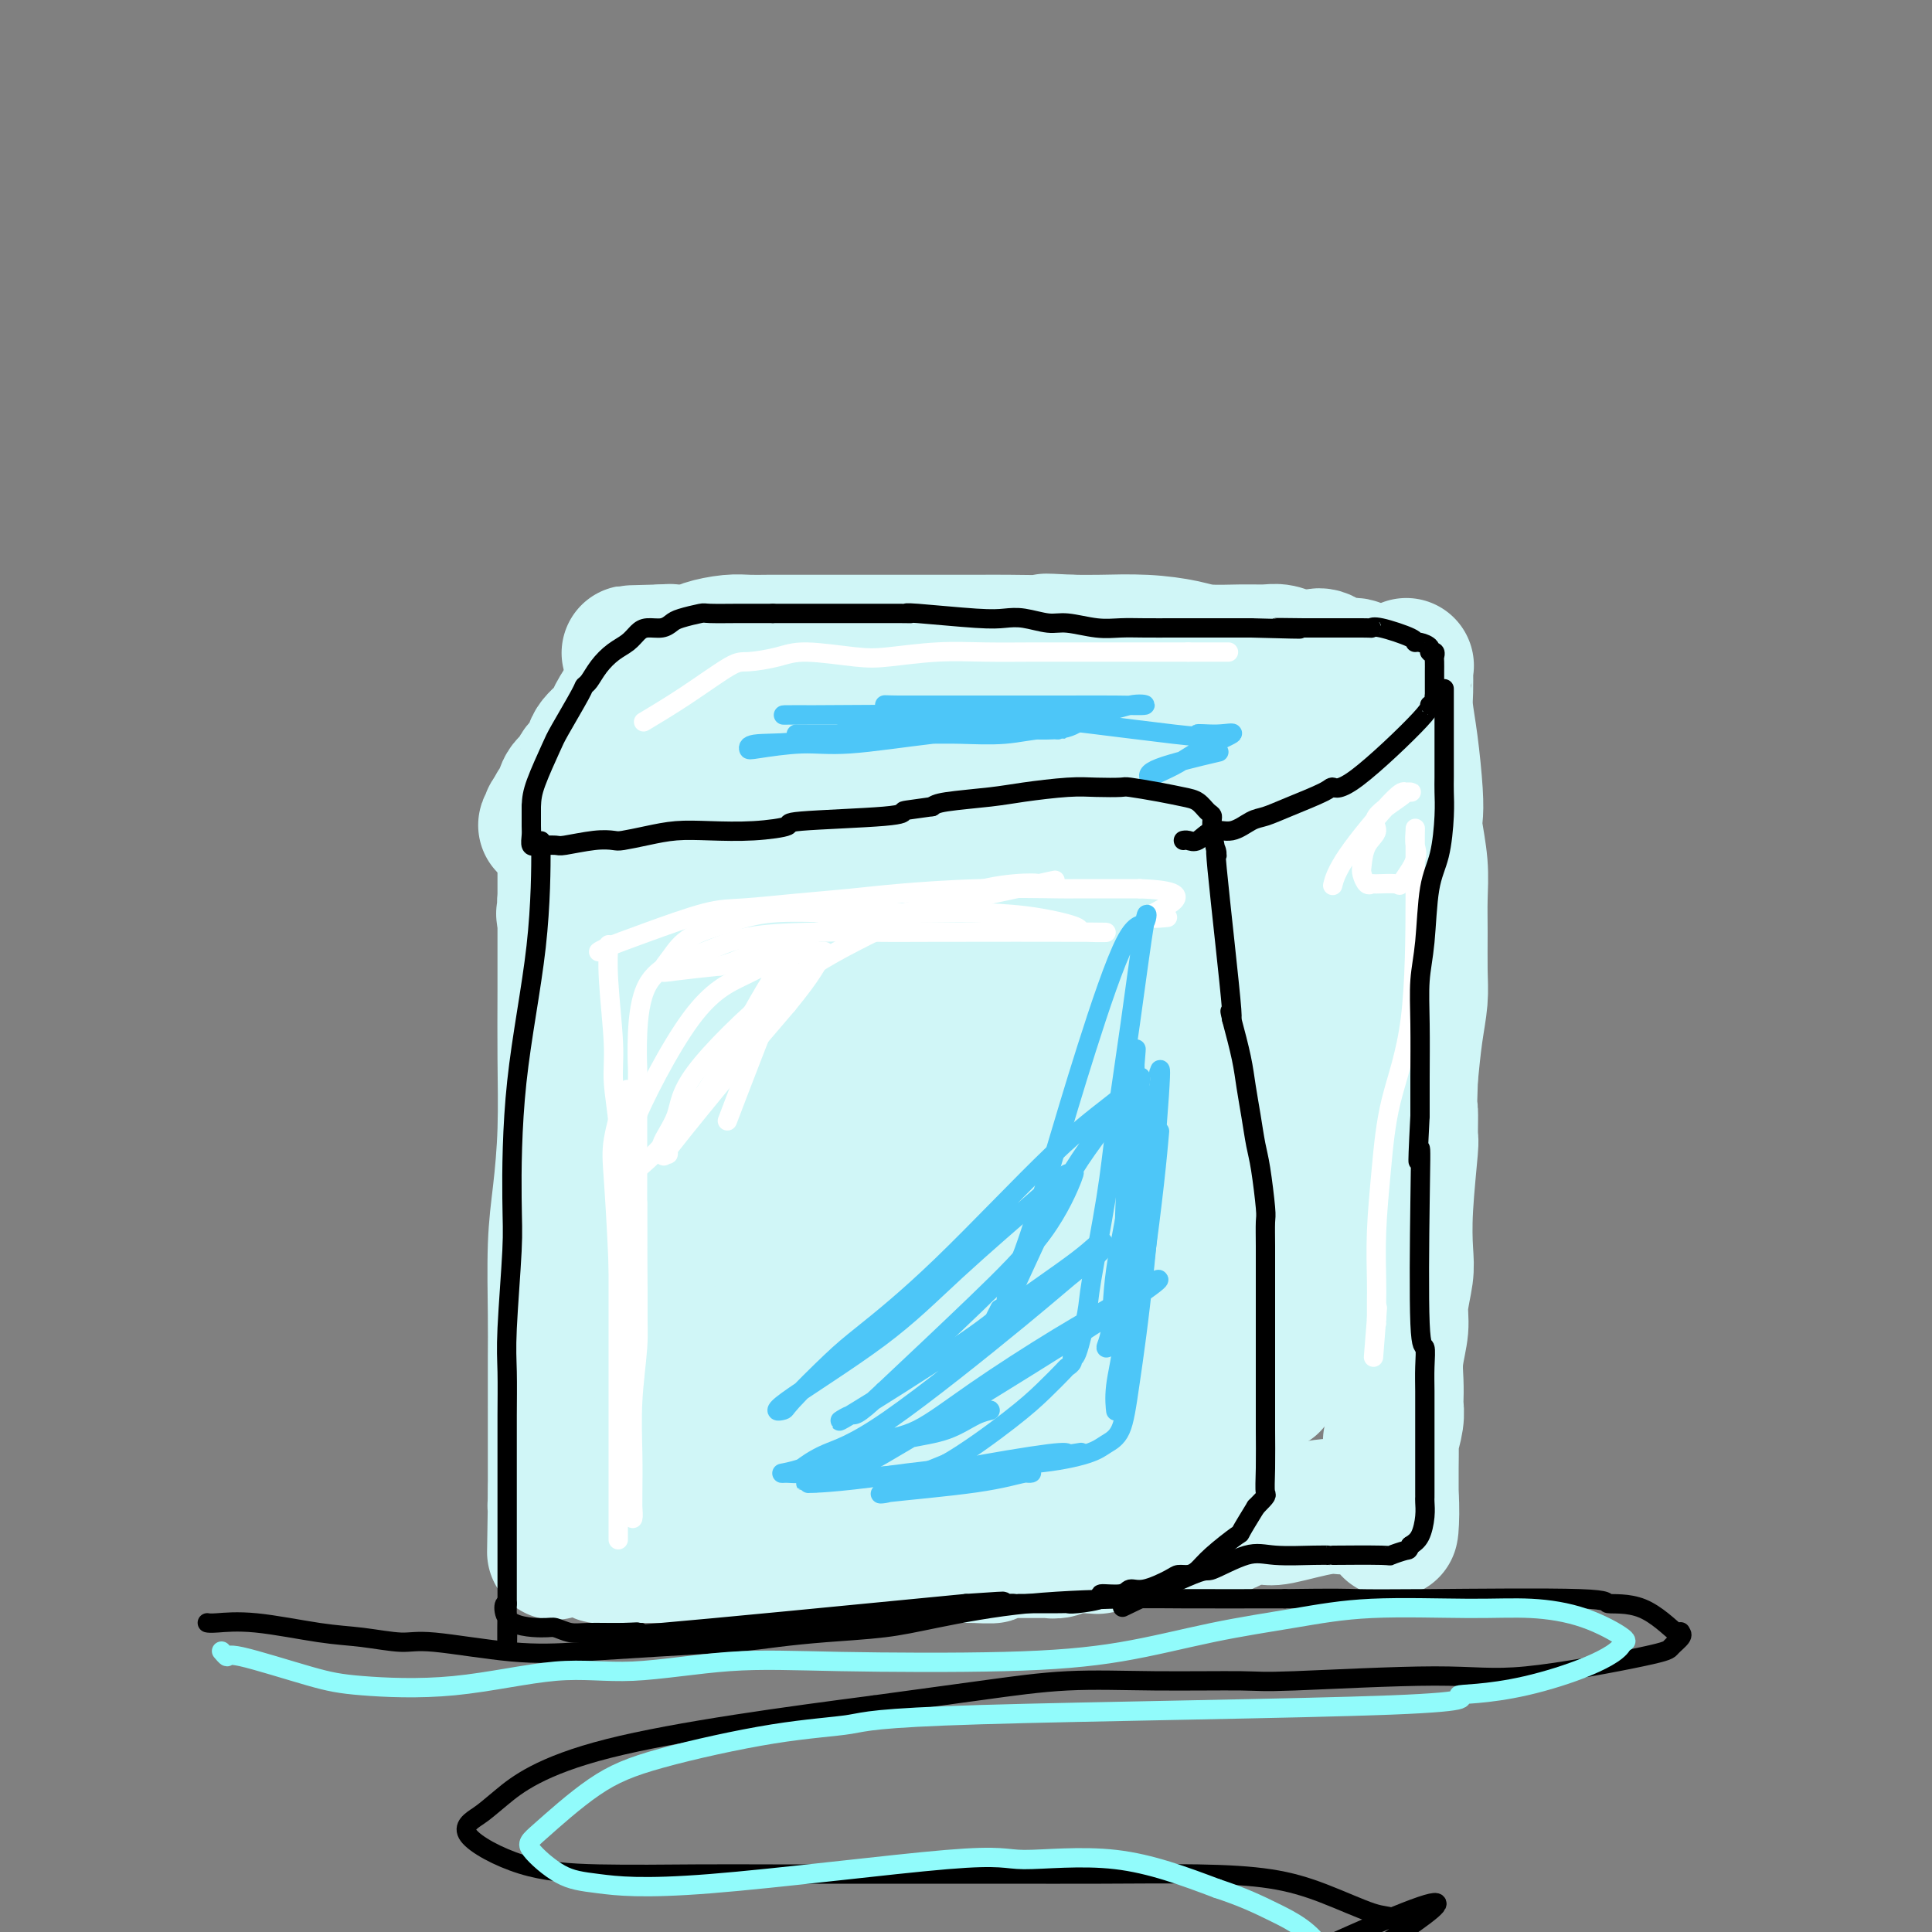 <svg viewBox='0 0 400 400' version='1.1' xmlns='http://www.w3.org/2000/svg' xmlns:xlink='http://www.w3.org/1999/xlink'><rect x="0" y="0" width="400" height="400" fill="#808080" stroke="none"/><g fill='none' stroke='#D0F6F7' stroke-width='28' stroke-linecap='round' stroke-linejoin='round'><path d='M117,180c0.000,-0.045 0.000,-0.089 0,0c-0.000,0.089 -0.000,0.312 0,0c0.000,-0.312 0.001,-1.160 0,0c-0.001,1.160 -0.003,4.327 0,9c0.003,4.673 0.011,10.853 0,16c-0.011,5.147 -0.041,9.260 0,14c0.041,4.740 0.155,10.107 0,15c-0.155,4.893 -0.577,9.312 -1,13c-0.423,3.688 -0.845,6.644 -1,11c-0.155,4.356 -0.041,10.113 0,14c0.041,3.887 0.011,5.905 0,9c-0.011,3.095 -0.003,7.265 0,9c0.003,1.735 0.001,1.033 0,1c-0.001,-0.033 -0.000,0.602 0,1c0.000,0.398 0.000,0.559 0,1c-0.000,0.441 -0.000,1.163 0,2c0.000,0.837 0.000,1.789 0,3c-0.000,1.211 -0.000,2.681 0,4c0.000,1.319 0.000,2.488 0,4c-0.000,1.512 -0.000,3.369 0,4c0.000,0.631 0.000,0.038 0,0c-0.000,-0.038 -0.000,0.481 0,1'/><path d='M115,311c-0.308,20.284 -0.080,5.494 0,0c0.080,-5.494 0.010,-1.694 0,0c-0.010,1.694 0.040,1.280 0,1c-0.040,-0.280 -0.170,-0.427 0,0c0.170,0.427 0.640,1.426 1,2c0.360,0.574 0.611,0.722 1,1c0.389,0.278 0.916,0.686 1,1c0.084,0.314 -0.276,0.533 0,1c0.276,0.467 1.187,1.183 2,2c0.813,0.817 1.527,1.736 2,2c0.473,0.264 0.706,-0.125 1,0c0.294,0.125 0.649,0.766 1,1c0.351,0.234 0.698,0.063 1,0c0.302,-0.063 0.558,-0.017 1,0c0.442,0.017 1.069,0.005 2,0c0.931,-0.005 2.167,-0.001 3,0c0.833,0.001 1.263,0.000 2,0c0.737,-0.000 1.782,-0.000 3,0c1.218,0.000 2.609,0.000 4,0'/><path d='M140,322c3.477,0.155 3.171,0.041 4,0c0.829,-0.041 2.794,-0.011 5,0c2.206,0.011 4.652,0.003 6,0c1.348,-0.003 1.597,-0.001 2,0c0.403,0.001 0.960,0.000 2,0c1.040,-0.000 2.565,-0.000 4,0c1.435,0.000 2.782,0.000 4,0c1.218,-0.000 2.307,-0.000 3,0c0.693,0.000 0.990,0.000 2,0c1.010,-0.000 2.735,-0.000 4,0c1.265,0.000 2.072,0.000 3,0c0.928,-0.000 1.977,-0.000 3,0c1.023,0.000 2.018,0.000 3,0c0.982,-0.000 1.950,-0.000 3,0c1.050,0.000 2.182,0.000 3,0c0.818,-0.000 1.321,-0.000 2,0c0.679,0.000 1.532,0.000 2,0c0.468,-0.000 0.549,-0.000 1,0c0.451,0.000 1.272,0.000 2,0c0.728,-0.000 1.364,-0.000 2,0'/><path d='M200,322c9.637,0.061 3.729,0.212 2,0c-1.729,-0.212 0.721,-0.789 2,-1c1.279,-0.211 1.388,-0.057 2,0c0.612,0.057 1.726,0.015 2,0c0.274,-0.015 -0.293,-0.004 0,0c0.293,0.004 1.444,0.001 2,0c0.556,-0.001 0.515,-0.001 1,0c0.485,0.001 1.495,0.001 2,0c0.505,-0.001 0.505,-0.004 1,0c0.495,0.004 1.485,0.015 2,0c0.515,-0.015 0.555,-0.057 1,0c0.445,0.057 1.295,0.211 2,0c0.705,-0.211 1.264,-0.789 2,-1c0.736,-0.211 1.650,-0.057 2,0c0.350,0.057 0.135,0.015 0,0c-0.135,-0.015 -0.191,-0.004 0,0c0.191,0.004 0.628,0.001 1,0c0.372,-0.001 0.678,-0.000 1,0c0.322,0.000 0.661,0.000 1,0'/><path d='M226,320c4.554,-0.327 2.940,-0.144 2,0c-0.940,0.144 -1.205,0.249 0,0c1.205,-0.249 3.880,-0.851 5,-1c1.120,-0.149 0.686,0.156 1,0c0.314,-0.156 1.375,-0.774 2,-1c0.625,-0.226 0.813,-0.061 1,0c0.187,0.061 0.372,0.016 1,0c0.628,-0.016 1.697,-0.004 2,0c0.303,0.004 -0.161,0.001 0,0c0.161,-0.001 0.946,0.001 2,0c1.054,-0.001 2.376,-0.004 3,0c0.624,0.004 0.549,0.015 1,0c0.451,-0.015 1.426,-0.057 2,0c0.574,0.057 0.746,0.212 1,0c0.254,-0.212 0.590,-0.792 1,-1c0.410,-0.208 0.893,-0.046 1,0c0.107,0.046 -0.164,-0.026 0,0c0.164,0.026 0.761,0.150 1,0c0.239,-0.150 0.119,-0.575 0,-1'/><path d='M252,316c4.249,-0.555 1.870,0.059 1,0c-0.870,-0.059 -0.233,-0.790 0,-1c0.233,-0.210 0.062,0.102 0,0c-0.062,-0.102 -0.017,-0.619 0,-1c0.017,-0.381 0.004,-0.628 0,-1c-0.004,-0.372 -0.001,-0.869 0,-1c0.001,-0.131 0.000,0.106 0,0c-0.000,-0.106 -0.000,-0.553 0,-1c0.000,-0.447 0.000,-0.894 0,-1c-0.000,-0.106 -0.001,0.130 0,0c0.001,-0.130 0.004,-0.625 0,-1c-0.004,-0.375 -0.015,-0.629 0,-1c0.015,-0.371 0.056,-0.860 0,-1c-0.056,-0.140 -0.208,0.069 0,0c0.208,-0.069 0.777,-0.416 1,-1c0.223,-0.584 0.101,-1.405 0,-2c-0.101,-0.595 -0.182,-0.964 0,-2c0.182,-1.036 0.626,-2.741 1,-4c0.374,-1.259 0.678,-2.074 1,-3c0.322,-0.926 0.661,-1.963 1,-3'/><path d='M257,292c0.790,-4.522 0.264,-3.827 0,-4c-0.264,-0.173 -0.267,-1.212 0,-2c0.267,-0.788 0.802,-1.323 1,-2c0.198,-0.677 0.057,-1.495 0,-2c-0.057,-0.505 -0.029,-0.697 0,-1c0.029,-0.303 0.060,-0.719 0,-1c-0.060,-0.281 -0.212,-0.429 0,-1c0.212,-0.571 0.789,-1.565 1,-2c0.211,-0.435 0.057,-0.313 0,-1c-0.057,-0.687 -0.015,-2.185 0,-3c0.015,-0.815 0.004,-0.946 0,-2c-0.004,-1.054 -0.001,-3.030 0,-4c0.001,-0.970 0.000,-0.932 0,-1c-0.000,-0.068 -0.000,-0.240 0,-1c0.000,-0.760 0.000,-2.107 0,-3c-0.000,-0.893 -0.000,-1.333 0,-3c0.000,-1.667 0.000,-4.560 0,-6c-0.000,-1.440 -0.000,-1.426 0,-2c0.000,-0.574 0.000,-1.735 0,-3c-0.000,-1.265 -0.000,-2.632 0,-4'/><path d='M259,244c0.309,-8.458 0.083,-5.601 0,-5c-0.083,0.601 -0.022,-1.052 0,-3c0.022,-1.948 0.006,-4.189 0,-5c-0.006,-0.811 -0.003,-0.191 0,-1c0.003,-0.809 0.004,-3.045 0,-4c-0.004,-0.955 -0.015,-0.627 0,-1c0.015,-0.373 0.057,-1.446 0,-2c-0.057,-0.554 -0.211,-0.589 0,-1c0.211,-0.411 0.789,-1.198 1,-2c0.211,-0.802 0.057,-1.619 0,-2c-0.057,-0.381 -0.015,-0.327 0,-1c0.015,-0.673 0.004,-2.075 0,-3c-0.004,-0.925 -0.001,-1.375 0,-2c0.001,-0.625 0.000,-1.426 0,-2c-0.000,-0.574 -0.000,-0.923 0,-2c0.000,-1.077 0.000,-2.883 0,-4c-0.000,-1.117 -0.000,-1.547 0,-2c0.000,-0.453 0.000,-0.930 0,-2c-0.000,-1.070 -0.000,-2.734 0,-4c0.000,-1.266 0.000,-2.133 0,-3'/><path d='M260,193c0.155,-8.689 0.041,-4.911 0,-4c-0.041,0.911 -0.010,-1.047 0,-2c0.010,-0.953 -0.001,-0.903 0,-1c0.001,-0.097 0.014,-0.341 0,-1c-0.014,-0.659 -0.056,-1.735 0,-2c0.056,-0.265 0.211,0.279 0,-1c-0.211,-1.279 -0.788,-4.381 -1,-7c-0.212,-2.619 -0.060,-4.754 0,-6c0.060,-1.246 0.027,-1.602 0,-2c-0.027,-0.398 -0.048,-0.839 0,-1c0.048,-0.161 0.165,-0.043 0,0c-0.165,0.043 -0.610,0.012 -1,0c-0.390,-0.012 -0.723,-0.003 -1,0c-0.277,0.003 -0.498,0.001 -1,0c-0.502,-0.001 -1.286,-0.000 -2,0c-0.714,0.000 -1.357,0.000 -2,0'/><path d='M252,166c-1.311,-0.243 -1.088,-0.849 -1,-1c0.088,-0.151 0.040,0.153 -1,0c-1.040,-0.153 -3.074,-0.765 -4,-1c-0.926,-0.235 -0.745,-0.094 -1,0c-0.255,0.094 -0.948,0.140 -2,0c-1.052,-0.140 -2.465,-0.467 -4,-1c-1.535,-0.533 -3.193,-1.271 -6,-2c-2.807,-0.729 -6.765,-1.449 -9,-2c-2.235,-0.551 -2.748,-0.932 -5,-1c-2.252,-0.068 -6.242,0.178 -10,0c-3.758,-0.178 -7.285,-0.782 -10,-1c-2.715,-0.218 -4.619,-0.052 -6,0c-1.381,0.052 -2.237,-0.011 -5,0c-2.763,0.011 -7.431,0.096 -11,0c-3.569,-0.096 -6.038,-0.372 -9,0c-2.962,0.372 -6.418,1.392 -9,2c-2.582,0.608 -4.291,0.804 -6,1'/><path d='M153,160c-3.491,0.658 -4.719,0.803 -7,1c-2.281,0.197 -5.616,0.445 -9,1c-3.384,0.555 -6.816,1.417 -8,2c-1.184,0.583 -0.121,0.888 0,1c0.121,0.112 -0.699,0.030 -1,0c-0.301,-0.030 -0.081,-0.008 0,0c0.081,0.008 0.023,0.002 0,0c-0.023,-0.002 -0.012,-0.001 0,0'/><path d='M180,187c0.158,-0.251 0.316,-0.502 0,0c-0.316,0.502 -1.106,1.758 -3,7c-1.894,5.242 -4.894,14.471 -8,22c-3.106,7.529 -6.320,13.359 -9,21c-2.680,7.641 -4.826,17.095 -7,25c-2.174,7.905 -4.376,14.262 -6,19c-1.624,4.738 -2.670,7.859 -3,9c-0.330,1.141 0.056,0.304 0,1c-0.056,0.696 -0.555,2.924 1,-3c1.555,-5.924 5.164,-20.001 9,-33c3.836,-12.999 7.898,-24.920 11,-38c3.102,-13.080 5.242,-27.321 6,-38c0.758,-10.679 0.132,-17.798 0,-21c-0.132,-3.202 0.229,-2.486 -3,1c-3.229,3.486 -10.049,9.744 -16,20c-5.951,10.256 -11.033,24.512 -15,38c-3.967,13.488 -6.820,26.208 -8,36c-1.180,9.792 -0.687,16.656 -1,20c-0.313,3.344 -1.430,3.170 1,3c2.430,-0.170 8.409,-0.334 14,-3c5.591,-2.666 10.796,-7.833 16,-13'/><path d='M159,260c5.530,-7.648 11.355,-20.270 15,-30c3.645,-9.730 5.108,-16.570 4,-24c-1.108,-7.430 -4.788,-15.449 -7,-19c-2.212,-3.551 -2.955,-2.632 -6,-3c-3.045,-0.368 -8.392,-2.022 -15,-1c-6.608,1.022 -14.477,4.721 -19,8c-4.523,3.279 -5.699,6.140 -7,9c-1.301,2.860 -2.725,5.720 -4,11c-1.275,5.280 -2.400,12.982 0,21c2.400,8.018 8.324,16.354 14,21c5.676,4.646 11.102,5.603 18,3c6.898,-2.603 15.267,-8.765 20,-13c4.733,-4.235 5.830,-6.544 8,-12c2.170,-5.456 5.413,-14.058 7,-20c1.587,-5.942 1.519,-9.222 1,-14c-0.519,-4.778 -1.490,-11.054 -3,-14c-1.510,-2.946 -3.560,-2.562 -6,-3c-2.440,-0.438 -5.268,-1.696 -9,-1c-3.732,0.696 -8.366,3.348 -13,6'/><path d='M157,185c-3.504,2.090 -5.763,4.313 -8,6c-2.237,1.687 -4.451,2.836 -5,3c-0.549,0.164 0.565,-0.658 1,-1c0.435,-0.342 0.189,-0.202 1,0c0.811,0.202 2.678,0.468 6,0c3.322,-0.468 8.099,-1.671 14,-3c5.901,-1.329 12.925,-2.786 17,-4c4.075,-1.214 5.199,-2.187 8,-3c2.801,-0.813 7.279,-1.467 12,-2c4.721,-0.533 9.687,-0.945 13,-1c3.313,-0.055 4.975,0.246 6,0c1.025,-0.246 1.414,-1.038 2,-1c0.586,0.038 1.369,0.907 2,1c0.631,0.093 1.111,-0.589 2,0c0.889,0.589 2.189,2.451 3,5c0.811,2.549 1.135,5.786 2,10c0.865,4.214 2.271,9.404 3,14c0.729,4.596 0.780,8.599 1,13c0.220,4.401 0.610,9.201 1,14'/><path d='M238,236c1.083,10.290 0.291,10.515 0,11c-0.291,0.485 -0.081,1.230 0,5c0.081,3.770 0.032,10.565 0,13c-0.032,2.435 -0.047,0.512 0,2c0.047,1.488 0.157,6.388 0,10c-0.157,3.612 -0.581,5.935 -1,8c-0.419,2.065 -0.833,3.873 -1,5c-0.167,1.127 -0.085,1.573 0,2c0.085,0.427 0.174,0.833 0,1c-0.174,0.167 -0.612,0.094 -1,0c-0.388,-0.094 -0.727,-0.210 -1,0c-0.273,0.210 -0.482,0.745 -1,1c-0.518,0.255 -1.347,0.229 -6,1c-4.653,0.771 -13.129,2.339 -20,4c-6.871,1.661 -12.136,3.415 -20,5c-7.864,1.585 -18.328,2.999 -24,4c-5.672,1.001 -6.551,1.588 -9,2c-2.449,0.412 -6.467,0.649 -9,1c-2.533,0.351 -3.581,0.814 -4,1c-0.419,0.186 -0.210,0.093 0,0'/><path d='M141,312c-14.690,2.842 -3.916,0.447 1,-2c4.916,-2.447 3.972,-4.946 4,-6c0.028,-1.054 1.026,-0.663 9,-11c7.974,-10.337 22.925,-31.400 32,-44c9.075,-12.600 12.275,-16.735 16,-22c3.725,-5.265 7.974,-11.658 12,-18c4.026,-6.342 7.828,-12.633 10,-16c2.172,-3.367 2.713,-3.808 3,-4c0.287,-0.192 0.319,-0.133 0,0c-0.319,0.133 -0.990,0.342 -1,1c-0.010,0.658 0.642,1.766 -4,8c-4.642,6.234 -14.578,17.595 -20,24c-5.422,6.405 -6.329,7.855 -10,15c-3.671,7.145 -10.107,19.985 -13,30c-2.893,10.015 -2.244,17.205 -2,21c0.244,3.795 0.082,4.194 1,5c0.918,0.806 2.916,2.020 5,2c2.084,-0.020 4.253,-1.275 7,-3c2.747,-1.725 6.070,-3.922 11,-13c4.930,-9.078 11.465,-25.039 18,-41'/><path d='M220,238c4.411,-12.530 6.437,-23.355 8,-31c1.563,-7.645 2.662,-12.111 3,-14c0.338,-1.889 -0.087,-1.203 0,-1c0.087,0.203 0.685,-0.078 0,0c-0.685,0.078 -2.654,0.515 -5,2c-2.346,1.485 -5.070,4.017 -8,6c-2.930,1.983 -6.068,3.416 -13,11c-6.932,7.584 -17.659,21.319 -25,31c-7.341,9.681 -11.296,15.307 -14,20c-2.704,4.693 -4.158,8.452 -5,10c-0.842,1.548 -1.074,0.885 0,1c1.074,0.115 3.454,1.006 7,2c3.546,0.994 8.258,2.090 15,0c6.742,-2.090 15.513,-7.364 21,-11c5.487,-3.636 7.690,-5.632 13,-13c5.310,-7.368 13.727,-20.107 18,-28c4.273,-7.893 4.403,-10.940 5,-15c0.597,-4.060 1.661,-9.131 2,-15c0.339,-5.869 -0.046,-12.534 0,-16c0.046,-3.466 0.523,-3.733 1,-4'/><path d='M243,173c0.620,-6.518 0.670,-5.312 0,0c-0.670,5.312 -2.061,14.730 -3,19c-0.939,4.270 -1.425,3.391 -2,7c-0.575,3.609 -1.240,11.705 -2,18c-0.760,6.295 -1.615,10.789 -3,18c-1.385,7.211 -3.301,17.140 -5,24c-1.699,6.860 -3.180,10.649 -4,13c-0.820,2.351 -0.977,3.262 -1,4c-0.023,0.738 0.088,1.304 -1,2c-1.088,0.696 -3.376,1.522 -5,2c-1.624,0.478 -2.583,0.609 -9,2c-6.417,1.391 -18.291,4.044 -25,5c-6.709,0.956 -8.252,0.215 -13,1c-4.748,0.785 -12.701,3.096 -19,5c-6.299,1.904 -10.942,3.401 -11,4c-0.058,0.599 4.471,0.299 9,0'/><path d='M149,297c3.844,0.222 8.956,0.778 11,1c2.044,0.222 1.022,0.111 0,0'/><path d='M242,193c-0.001,0.001 -0.001,0.003 0,0c0.001,-0.003 0.004,-0.009 0,0c-0.004,0.009 -0.015,0.034 0,0c0.015,-0.034 0.055,-0.126 0,0c-0.055,0.126 -0.205,0.469 0,0c0.205,-0.469 0.766,-1.751 2,-4c1.234,-2.249 3.143,-5.466 4,-7c0.857,-1.534 0.663,-1.384 1,-2c0.337,-0.616 1.205,-1.998 2,-3c0.795,-1.002 1.517,-1.626 3,-3c1.483,-1.374 3.726,-3.499 5,-5c1.274,-1.501 1.579,-2.377 3,-4c1.421,-1.623 3.957,-3.993 6,-6c2.043,-2.007 3.593,-3.650 5,-5c1.407,-1.350 2.671,-2.408 3,-3c0.329,-0.592 -0.278,-0.717 0,-1c0.278,-0.283 1.442,-0.725 2,-1c0.558,-0.275 0.510,-0.383 1,-1c0.490,-0.617 1.516,-1.743 2,-2c0.484,-0.257 0.424,0.355 1,0c0.576,-0.355 1.788,-1.678 3,-3'/><path d='M285,143c6.332,-6.105 5.161,-4.368 5,-4c-0.161,0.368 0.689,-0.633 1,-1c0.311,-0.367 0.084,-0.100 0,0c-0.084,0.100 -0.023,0.033 0,0c0.023,-0.033 0.009,-0.034 0,0c-0.009,0.034 -0.013,0.101 0,1c0.013,0.899 0.042,2.629 0,4c-0.042,1.371 -0.156,2.383 0,4c0.156,1.617 0.581,3.837 1,7c0.419,3.163 0.830,7.267 1,10c0.170,2.733 0.098,4.093 0,5c-0.098,0.907 -0.223,1.361 0,3c0.223,1.639 0.793,4.463 1,7c0.207,2.537 0.053,4.786 0,7c-0.053,2.214 -0.003,4.392 0,7c0.003,2.608 -0.040,5.648 0,8c0.040,2.352 0.165,4.018 0,6c-0.165,1.982 -0.618,4.281 -1,7c-0.382,2.719 -0.691,5.860 -1,9'/><path d='M292,223c-0.305,8.095 -0.068,6.332 0,7c0.068,0.668 -0.033,3.769 0,5c0.033,1.231 0.201,0.594 0,3c-0.201,2.406 -0.771,7.856 -1,12c-0.229,4.144 -0.118,6.982 0,9c0.118,2.018 0.242,3.217 0,5c-0.242,1.783 -0.849,4.149 -1,6c-0.151,1.851 0.156,3.188 0,5c-0.156,1.812 -0.773,4.101 -1,6c-0.227,1.899 -0.065,3.410 0,5c0.065,1.590 0.031,3.259 0,4c-0.031,0.741 -0.061,0.553 0,1c0.061,0.447 0.212,1.528 0,3c-0.212,1.472 -0.789,3.336 -1,4c-0.211,0.664 -0.057,0.128 0,1c0.057,0.872 0.015,3.151 0,5c-0.015,1.849 -0.004,3.267 0,4c0.004,0.733 0.001,0.781 0,1c-0.001,0.219 -0.001,0.610 0,1'/><path d='M288,310c-0.447,13.400 0.436,3.399 0,0c-0.436,-3.399 -2.190,-0.195 -3,1c-0.810,1.195 -0.675,0.380 -1,0c-0.325,-0.380 -1.109,-0.326 -2,0c-0.891,0.326 -1.889,0.925 -3,1c-1.111,0.075 -2.334,-0.372 -5,0c-2.666,0.372 -6.773,1.564 -9,2c-2.227,0.436 -2.572,0.117 -3,0c-0.428,-0.117 -0.940,-0.031 -1,0c-0.060,0.031 0.330,0.008 1,0c0.670,-0.008 1.620,-0.002 2,0c0.380,0.002 0.190,0.001 0,0'/><path d='M274,183c-0.000,0.001 -0.000,0.001 0,0c0.000,-0.001 0.001,-0.005 0,0c-0.001,0.005 -0.002,0.019 0,0c0.002,-0.019 0.007,-0.071 0,0c-0.007,0.071 -0.028,0.266 0,0c0.028,-0.266 0.103,-0.994 0,0c-0.103,0.994 -0.386,3.708 -1,8c-0.614,4.292 -1.561,10.161 -2,15c-0.439,4.839 -0.370,8.648 -1,16c-0.630,7.352 -1.959,18.247 -3,25c-1.041,6.753 -1.796,9.363 -2,12c-0.204,2.637 0.141,5.301 0,7c-0.141,1.699 -0.770,2.434 -1,3c-0.230,0.566 -0.062,0.964 0,1c0.062,0.036 0.017,-0.288 0,0c-0.017,0.288 -0.004,1.189 0,3c0.004,1.811 0.001,4.532 0,6c-0.001,1.468 -0.000,1.682 0,2c0.000,0.318 0.000,0.739 0,1c-0.000,0.261 -0.000,0.360 0,0c0.000,-0.360 0.000,-1.180 0,-2'/><path d='M264,280c-1.489,14.368 -0.211,1.789 0,-4c0.211,-5.789 -0.646,-4.787 -1,-5c-0.354,-0.213 -0.206,-1.642 0,-9c0.206,-7.358 0.468,-20.645 1,-27c0.532,-6.355 1.334,-5.777 2,-7c0.666,-1.223 1.198,-4.247 2,-7c0.802,-2.753 1.875,-5.235 3,-8c1.125,-2.765 2.303,-5.813 3,-8c0.697,-2.187 0.914,-3.514 2,-7c1.086,-3.486 3.040,-9.132 4,-12c0.960,-2.868 0.926,-2.957 1,-4c0.074,-1.043 0.254,-3.041 1,-6c0.746,-2.959 2.056,-6.880 3,-10c0.944,-3.120 1.521,-5.441 2,-7c0.479,-1.559 0.860,-2.357 1,-3c0.140,-0.643 0.037,-1.131 0,-2c-0.037,-0.869 -0.010,-2.119 0,-3c0.010,-0.881 0.003,-1.395 0,-2c-0.003,-0.605 -0.001,-1.303 0,-2'/><path d='M288,147c1.191,-6.054 0.169,-1.691 0,0c-0.169,1.691 0.517,0.708 0,-1c-0.517,-1.708 -2.236,-4.143 -3,-5c-0.764,-0.857 -0.574,-0.137 -1,0c-0.426,0.137 -1.469,-0.311 -2,-1c-0.531,-0.689 -0.551,-1.621 -1,-2c-0.449,-0.379 -1.328,-0.207 -2,0c-0.672,0.207 -1.138,0.449 -2,0c-0.862,-0.449 -2.121,-1.588 -3,-2c-0.879,-0.412 -1.378,-0.096 -2,0c-0.622,0.096 -1.367,-0.027 -2,0c-0.633,0.027 -1.156,0.204 -2,0c-0.844,-0.204 -2.011,-0.790 -3,-1c-0.989,-0.210 -1.800,-0.046 -3,0c-1.200,0.046 -2.788,-0.026 -5,0c-2.212,0.026 -5.049,0.151 -7,0c-1.951,-0.151 -3.018,-0.576 -5,-1c-1.982,-0.424 -4.880,-0.845 -8,-1c-3.120,-0.155 -6.463,-0.044 -9,0c-2.537,0.044 -4.269,0.022 -6,0'/><path d='M222,133c-8.780,-0.464 -4.729,-0.124 -5,0c-0.271,0.124 -4.862,0.033 -8,0c-3.138,-0.033 -4.822,-0.009 -6,0c-1.178,0.009 -1.850,0.002 -6,0c-4.150,-0.002 -11.779,-0.001 -15,0c-3.221,0.001 -2.036,0.000 -2,0c0.036,-0.000 -1.079,-0.000 -3,0c-1.921,0.000 -4.648,0.000 -6,0c-1.352,-0.000 -1.331,0.000 -2,0c-0.669,-0.000 -2.030,-0.000 -3,0c-0.970,0.000 -1.551,0.000 -2,0c-0.449,-0.000 -0.768,-0.001 -1,0c-0.232,0.001 -0.377,0.003 -1,0c-0.623,-0.003 -1.725,-0.011 -3,0c-1.275,0.011 -2.723,0.042 -4,0c-1.277,-0.042 -2.384,-0.155 -4,0c-1.616,0.155 -3.743,0.580 -5,1c-1.257,0.420 -1.645,0.834 -3,1c-1.355,0.166 -3.678,0.083 -6,0'/><path d='M137,135c-13.166,0.332 -3.580,0.161 0,0c3.580,-0.161 1.153,-0.312 0,1c-1.153,1.312 -1.031,4.087 -1,5c0.031,0.913 -0.030,-0.038 0,0c0.030,0.038 0.149,1.063 0,2c-0.149,0.937 -0.566,1.785 -1,3c-0.434,1.215 -0.886,2.799 -3,7c-2.114,4.201 -5.890,11.021 -8,15c-2.110,3.979 -2.554,5.116 -3,6c-0.446,0.884 -0.894,1.514 -1,2c-0.106,0.486 0.129,0.826 0,2c-0.129,1.174 -0.623,3.180 -1,4c-0.377,0.820 -0.636,0.454 -1,1c-0.364,0.546 -0.834,2.005 -1,3c-0.166,0.995 -0.029,1.528 0,2c0.029,0.472 -0.050,0.883 0,1c0.050,0.117 0.230,-0.062 0,0c-0.230,0.062 -0.870,0.363 1,1c1.870,0.637 6.248,1.611 8,2c1.752,0.389 0.876,0.195 0,0'/><path d='M251,159c-0.027,-0.014 -0.054,-0.028 0,0c0.054,0.028 0.189,0.098 -1,0c-1.189,-0.098 -3.701,-0.364 -7,-1c-3.299,-0.636 -7.385,-1.641 -10,-2c-2.615,-0.359 -3.760,-0.070 -5,0c-1.240,0.070 -2.575,-0.078 -4,0c-1.425,0.078 -2.939,0.382 -3,0c-0.061,-0.382 1.330,-1.449 0,0c-1.330,1.449 -5.380,5.414 -7,7c-1.620,1.586 -0.810,0.793 0,0'/><path d='M135,137c0.000,-0.000 0.000,-0.000 0,0c-0.000,0.000 -0.000,0.000 0,0c0.000,-0.000 0.000,-0.000 0,0c-0.000,0.000 -0.001,0.002 0,0c0.001,-0.002 0.005,-0.006 0,0c-0.005,0.006 -0.017,0.023 0,0c0.017,-0.023 0.064,-0.087 0,0c-0.064,0.087 -0.239,0.326 0,0c0.239,-0.326 0.890,-1.217 0,0c-0.890,1.217 -3.323,4.542 -5,7c-1.677,2.458 -2.600,4.048 -3,5c-0.400,0.952 -0.277,1.267 -1,2c-0.723,0.733 -2.292,1.886 -3,3c-0.708,1.114 -0.557,2.190 -1,3c-0.443,0.810 -1.481,1.355 -2,2c-0.519,0.645 -0.517,1.391 -1,2c-0.483,0.609 -1.449,1.081 -2,2c-0.551,0.919 -0.687,2.286 -1,3c-0.313,0.714 -0.804,0.775 -1,1c-0.196,0.225 -0.098,0.612 0,1'/><path d='M115,168c-3.329,5.022 -1.652,2.078 -1,1c0.652,-1.078 0.278,-0.289 0,0c-0.278,0.289 -0.459,0.078 0,0c0.459,-0.078 1.560,-0.022 2,0c0.440,0.022 0.220,0.011 0,0'/></g>
<g fill='none' stroke='#FFFFFF' stroke-width='4' stroke-linecap='round' stroke-linejoin='round'><path d='M126,196c-0.009,0.120 -0.017,0.240 0,0c0.017,-0.240 0.061,-0.839 0,0c-0.061,0.839 -0.227,3.118 0,7c0.227,3.882 0.845,9.368 1,13c0.155,3.632 -0.155,5.411 0,8c0.155,2.589 0.774,5.989 1,9c0.226,3.011 0.061,5.633 0,8c-0.061,2.367 -0.016,4.478 0,8c0.016,3.522 0.004,8.455 0,13c-0.004,4.545 -0.001,8.701 0,13c0.001,4.299 0.000,8.741 0,12c-0.000,3.259 -0.000,5.336 0,8c0.000,2.664 0.000,5.916 0,9c-0.000,3.084 -0.000,6.001 0,8c0.000,1.999 0.000,3.079 0,4c-0.000,0.921 -0.000,1.681 0,2c0.000,0.319 0.000,0.196 0,0c-0.000,-0.196 -0.000,-0.465 0,0c0.000,0.465 0.000,1.664 0,0c-0.000,-1.664 -0.000,-6.190 0,-8c0.000,-1.810 0.000,-0.905 0,0'/><path d='M124,197c0.018,-0.014 0.037,-0.028 0,0c-0.037,0.028 -0.129,0.099 0,0c0.129,-0.099 0.480,-0.369 2,-1c1.520,-0.631 4.210,-1.622 8,-3c3.790,-1.378 8.679,-3.143 12,-4c3.321,-0.857 5.074,-0.808 8,-1c2.926,-0.192 7.023,-0.626 11,-1c3.977,-0.374 7.833,-0.689 11,-1c3.167,-0.311 5.646,-0.619 10,-1c4.354,-0.381 10.582,-0.834 17,-1c6.418,-0.166 13.025,-0.044 16,0c2.975,0.044 2.316,0.012 4,0c1.684,-0.012 5.709,-0.003 8,0c2.291,0.003 2.849,0.001 3,0c0.151,-0.001 -0.104,-0.000 0,0c0.104,0.000 0.566,0.000 1,0c0.434,-0.000 0.838,-0.000 1,0c0.162,0.000 0.081,0.000 0,0'/><path d='M236,184c13.250,0.452 5.375,3.583 3,5c-2.375,1.417 0.750,1.119 2,1c1.250,-0.119 0.625,-0.060 0,0'/><path d='M276,183c0.024,-0.097 0.048,-0.194 0,0c-0.048,0.194 -0.167,0.679 0,0c0.167,-0.679 0.620,-2.522 3,-6c2.380,-3.478 6.686,-8.592 9,-11c2.314,-2.408 2.636,-2.109 3,-2c0.364,0.109 0.772,0.028 1,0c0.228,-0.028 0.277,-0.002 0,0c-0.277,0.002 -0.879,-0.020 -1,0c-0.121,0.020 0.241,0.082 -1,1c-1.241,0.918 -4.085,2.693 -5,4c-0.915,1.307 0.097,2.148 0,3c-0.097,0.852 -1.304,1.717 -2,3c-0.696,1.283 -0.880,2.985 -1,4c-0.120,1.015 -0.175,1.343 0,2c0.175,0.657 0.581,1.643 1,2c0.419,0.357 0.851,0.086 1,0c0.149,-0.086 0.015,0.013 1,0c0.985,-0.013 3.089,-0.137 4,0c0.911,0.137 0.630,0.537 1,0c0.370,-0.537 1.391,-2.011 2,-3c0.609,-0.989 0.804,-1.495 1,-2'/><path d='M293,178c0.619,-1.287 0.166,-2.003 0,-3c-0.166,-0.997 -0.044,-2.275 0,-3c0.044,-0.725 0.009,-0.895 0,1c-0.009,1.895 0.008,5.857 0,13c-0.008,7.143 -0.041,17.467 -1,25c-0.959,7.533 -2.846,12.274 -4,17c-1.154,4.726 -1.577,9.436 -2,14c-0.423,4.564 -0.845,8.981 -1,13c-0.155,4.019 -0.041,7.641 0,10c0.041,2.359 0.011,3.455 0,4c-0.011,0.545 -0.003,0.538 0,1c0.003,0.462 0.001,1.392 0,2c-0.001,0.608 -0.000,0.895 0,1c0.000,0.105 0.000,0.030 0,0c-0.000,-0.030 -0.000,-0.015 0,0'/><path d='M285,273c-1.238,15.641 -0.332,4.244 0,0c0.332,-4.244 0.089,-1.335 0,0c-0.089,1.335 -0.026,1.096 0,1c0.026,-0.096 0.013,-0.048 0,0'/><path d='M134,149c-0.654,0.391 -1.309,0.782 0,0c1.309,-0.782 4.581,-2.736 8,-5c3.419,-2.264 6.984,-4.838 9,-6c2.016,-1.162 2.485,-0.913 4,-1c1.515,-0.087 4.078,-0.510 6,-1c1.922,-0.490 3.202,-1.045 6,-1c2.798,0.045 7.112,0.692 10,1c2.888,0.308 4.349,0.279 7,0c2.651,-0.279 6.493,-0.807 10,-1c3.507,-0.193 6.679,-0.052 10,0c3.321,0.052 6.790,0.014 10,0c3.210,-0.014 6.161,-0.004 9,0c2.839,0.004 5.564,0.001 8,0c2.436,-0.001 4.581,-0.000 6,0c1.419,0.000 2.113,0.000 3,0c0.887,-0.000 1.968,-0.000 3,0c1.032,0.000 2.016,0.000 3,0'/><path d='M246,135c13.354,0.000 7.238,0.000 5,0c-2.238,0.000 -0.600,0.000 0,0c0.600,0.000 0.162,0.000 0,0c-0.162,-0.000 -0.046,0.000 0,0c0.046,0.000 0.023,0.000 0,0'/></g>
<g fill='none' stroke='#4DC6F8' stroke-width='4' stroke-linecap='round' stroke-linejoin='round'><path d='M240,235c0.063,-0.716 0.126,-1.432 0,0c-0.126,1.432 -0.440,5.013 -1,10c-0.560,4.987 -1.365,11.382 -2,16c-0.635,4.618 -1.100,7.460 -2,11c-0.900,3.540 -2.236,7.778 -3,11c-0.764,3.222 -0.957,5.430 -1,7c-0.043,1.570 0.066,2.504 0,2c-0.066,-0.504 -0.305,-2.445 0,-5c0.305,-2.555 1.153,-5.723 2,-12c0.847,-6.277 1.693,-15.663 2,-25c0.307,-9.337 0.075,-18.625 0,-24c-0.075,-5.375 0.008,-6.836 0,-7c-0.008,-0.164 -0.107,0.970 0,0c0.107,-0.970 0.421,-4.044 0,1c-0.421,5.044 -1.577,18.205 -2,28c-0.423,9.795 -0.114,16.225 0,22c0.114,5.775 0.033,10.896 0,14c-0.033,3.104 -0.019,4.193 0,5c0.019,0.807 0.044,1.333 0,0c-0.044,-1.333 -0.155,-4.524 0,-12c0.155,-7.476 0.578,-19.238 1,-31'/><path d='M234,246c0.170,-7.652 0.093,-5.281 0,-6c-0.093,-0.719 -0.204,-4.528 0,-7c0.204,-2.472 0.724,-3.608 1,-5c0.276,-1.392 0.310,-3.041 0,-1c-0.310,2.041 -0.964,7.770 -1,11c-0.036,3.230 0.544,3.959 0,8c-0.544,4.041 -2.214,11.392 -3,17c-0.786,5.608 -0.689,9.473 -1,12c-0.311,2.527 -1.029,3.718 -1,4c0.029,0.282 0.807,-0.343 1,-1c0.193,-0.657 -0.197,-1.344 1,-11c1.197,-9.656 3.983,-28.281 5,-36c1.017,-7.719 0.266,-4.532 0,-4c-0.266,0.532 -0.047,-1.590 0,-2c0.047,-0.410 -0.078,0.894 0,0c0.078,-0.894 0.361,-3.985 0,0c-0.361,3.985 -1.365,15.048 -2,23c-0.635,7.952 -0.902,12.795 -1,17c-0.098,4.205 -0.028,7.773 0,10c0.028,2.227 0.014,3.114 0,4'/><path d='M233,279c-0.468,8.795 -0.139,4.783 1,-6c1.139,-10.783 3.089,-28.336 4,-36c0.911,-7.664 0.782,-5.437 1,-6c0.218,-0.563 0.782,-3.915 1,-6c0.218,-2.085 0.091,-2.904 0,-3c-0.091,-0.096 -0.145,0.530 0,0c0.145,-0.530 0.488,-2.217 0,5c-0.488,7.217 -1.809,23.337 -3,35c-1.191,11.663 -2.253,18.869 -3,24c-0.747,5.131 -1.181,8.186 -2,10c-0.819,1.814 -2.024,2.388 -3,3c-0.976,0.612 -1.722,1.264 -4,2c-2.278,0.736 -6.089,1.556 -11,2c-4.911,0.444 -10.921,0.511 -17,1c-6.079,0.489 -12.227,1.399 -17,2c-4.773,0.601 -8.170,0.893 -10,1c-1.830,0.107 -2.094,0.031 -2,0c0.094,-0.031 0.547,-0.015 1,0'/><path d='M169,307c-5.979,0.465 1.575,-0.372 9,-1c7.425,-0.628 14.722,-1.046 23,-2c8.278,-0.954 17.539,-2.443 21,-3c3.461,-0.557 1.123,-0.182 0,0c-1.123,0.182 -1.033,0.171 -1,0c0.033,-0.171 0.007,-0.503 -4,0c-4.007,0.503 -11.996,1.842 -18,3c-6.004,1.158 -10.023,2.135 -12,3c-1.977,0.865 -1.912,1.620 -3,2c-1.088,0.380 -3.328,0.387 0,0c3.328,-0.387 12.224,-1.168 18,-2c5.776,-0.832 8.432,-1.716 10,-2c1.568,-0.284 2.049,0.032 1,0c-1.049,-0.032 -3.626,-0.412 -8,0c-4.374,0.412 -10.543,1.616 -14,2c-3.457,0.384 -4.200,-0.050 -5,0c-0.800,0.050 -1.657,0.586 0,0c1.657,-0.586 5.829,-2.293 10,-4'/><path d='M196,303c4.129,-2.355 9.450,-6.241 13,-9c3.550,-2.759 5.329,-4.390 7,-6c1.671,-1.610 3.234,-3.198 4,-4c0.766,-0.802 0.734,-0.816 1,-1c0.266,-0.184 0.829,-0.537 1,-1c0.171,-0.463 -0.049,-1.035 0,-1c0.049,0.035 0.369,0.677 1,-1c0.631,-1.677 1.575,-5.673 2,-8c0.425,-2.327 0.331,-2.985 1,-7c0.669,-4.015 2.101,-11.386 3,-17c0.899,-5.614 1.266,-9.472 2,-15c0.734,-5.528 1.836,-12.727 3,-21c1.164,-8.273 2.389,-17.620 3,-21c0.611,-3.380 0.607,-0.792 0,0c-0.607,0.792 -1.815,-0.212 -4,4c-2.185,4.212 -5.345,13.641 -8,22c-2.655,8.359 -4.805,15.650 -7,23c-2.195,7.350 -4.435,14.759 -6,19c-1.565,4.241 -2.455,5.313 -3,7c-0.545,1.687 -0.744,3.988 -1,5c-0.256,1.012 -0.569,0.734 -1,1c-0.431,0.266 -0.980,1.076 -1,1c-0.020,-0.076 0.490,-1.038 1,-2'/><path d='M207,271c-3.552,10.428 2.567,-3.503 7,-13c4.433,-9.497 7.180,-14.559 11,-20c3.820,-5.441 8.714,-11.260 10,-13c1.286,-1.740 -1.036,0.599 -4,3c-2.964,2.401 -6.571,4.864 -13,11c-6.429,6.136 -15.681,15.945 -23,23c-7.319,7.055 -12.705,11.357 -16,14c-3.295,2.643 -4.497,3.626 -7,6c-2.503,2.374 -6.305,6.139 -8,8c-1.695,1.861 -1.283,1.817 -2,2c-0.717,0.183 -2.564,0.591 1,-2c3.564,-2.591 12.537,-8.182 19,-13c6.463,-4.818 10.415,-8.865 16,-14c5.585,-5.135 12.805,-11.360 17,-15c4.195,-3.640 5.367,-4.696 6,-5c0.633,-0.304 0.728,0.142 1,0c0.272,-0.142 0.722,-0.873 0,1c-0.722,1.873 -2.618,6.350 -6,11c-3.382,4.650 -8.252,9.471 -14,15c-5.748,5.529 -12.374,11.764 -19,18'/><path d='M183,288c-6.366,6.034 -5.781,4.621 -7,5c-1.219,0.379 -4.243,2.552 0,0c4.243,-2.552 15.753,-9.828 22,-14c6.247,-4.172 7.230,-5.241 11,-8c3.770,-2.759 10.327,-7.208 14,-10c3.673,-2.792 4.460,-3.926 5,-4c0.540,-0.074 0.831,0.913 0,2c-0.831,1.087 -2.785,2.275 -5,4c-2.215,1.725 -4.692,3.988 -12,10c-7.308,6.012 -19.448,15.773 -27,21c-7.552,5.227 -10.514,5.919 -13,7c-2.486,1.081 -4.494,2.550 -5,3c-0.506,0.450 0.491,-0.121 1,0c0.509,0.121 0.532,0.933 3,0c2.468,-0.933 7.382,-3.612 11,-5c3.618,-1.388 5.939,-1.485 9,-3c3.061,-1.515 6.862,-4.447 12,-8c5.138,-3.553 11.614,-7.726 17,-11c5.386,-3.274 9.682,-5.650 12,-7c2.318,-1.350 2.659,-1.675 3,-2'/><path d='M234,268c8.636,-5.136 8.224,-3.975 -4,4c-12.224,7.975 -36.262,22.764 -47,29c-10.738,6.236 -8.176,3.920 -8,3c0.176,-0.920 -2.035,-0.444 -4,0c-1.965,0.444 -3.683,0.857 -5,1c-1.317,0.143 -2.232,0.018 -3,0c-0.768,-0.018 -1.390,0.071 -1,0c0.390,-0.071 1.791,-0.302 4,-1c2.209,-0.698 5.227,-1.861 9,-3c3.773,-1.139 8.300,-2.253 12,-3c3.700,-0.747 6.574,-1.128 9,-2c2.426,-0.872 4.403,-2.234 6,-3c1.597,-0.766 2.815,-0.937 3,-1c0.185,-0.063 -0.661,-0.018 -1,0c-0.339,0.018 -0.169,0.009 0,0'/><path d='M165,152c-0.129,-0.000 -0.258,-0.000 0,0c0.258,0.000 0.902,0.001 2,0c1.098,-0.001 2.651,-0.005 7,0c4.349,0.005 11.493,0.017 16,0c4.507,-0.017 6.375,-0.065 9,0c2.625,0.065 6.006,0.243 9,0c2.994,-0.243 5.602,-0.906 8,-1c2.398,-0.094 4.587,0.381 3,0c-1.587,-0.381 -6.951,-1.620 -11,-2c-4.049,-0.380 -6.784,0.098 -10,0c-3.216,-0.098 -6.914,-0.771 -12,0c-5.086,0.771 -11.559,2.987 -17,4c-5.441,1.013 -9.848,0.823 -12,1c-2.152,0.177 -2.049,0.720 -2,1c0.049,0.280 0.045,0.295 2,0c1.955,-0.295 5.870,-0.901 9,-1c3.130,-0.099 5.474,0.308 10,0c4.526,-0.308 11.234,-1.330 17,-2c5.766,-0.670 10.591,-0.988 15,-1c4.409,-0.012 8.403,0.282 11,0c2.597,-0.282 3.799,-1.141 5,-2'/><path d='M224,149c9.846,-0.713 0.961,0.005 1,0c0.039,-0.005 9.002,-0.733 -2,-1c-11.002,-0.267 -41.968,-0.071 -54,0c-12.032,0.071 -5.130,0.019 -3,0c2.130,-0.019 -0.512,-0.005 -2,0c-1.488,0.005 -1.822,0.001 -1,0c0.822,-0.001 2.801,0.002 4,0c1.199,-0.002 1.618,-0.008 4,0c2.382,0.008 6.727,0.030 10,0c3.273,-0.030 5.476,-0.113 13,0c7.524,0.113 20.371,0.423 28,0c7.629,-0.423 10.042,-1.577 12,-2c1.958,-0.423 3.463,-0.113 3,0c-0.463,0.113 -2.894,0.030 -6,0c-3.106,-0.030 -6.888,-0.008 -10,0c-3.112,0.008 -5.555,0.002 -10,0c-4.445,-0.002 -10.892,-0.001 -14,0c-3.108,0.001 -2.875,0.000 -4,0c-1.125,-0.000 -3.607,-0.000 -5,0c-1.393,0.000 -1.696,0.000 -2,0'/><path d='M186,146c-7.260,-0.078 0.092,-0.272 14,1c13.908,1.272 34.374,4.010 43,5c8.626,0.990 5.414,0.233 5,0c-0.414,-0.233 1.971,0.060 4,0c2.029,-0.060 3.703,-0.471 3,0c-0.703,0.471 -3.782,1.825 -6,3c-2.218,1.175 -3.574,2.173 -5,3c-1.426,0.827 -2.921,1.485 -4,2c-1.079,0.515 -1.741,0.887 -2,1c-0.259,0.113 -0.116,-0.033 0,0c0.116,0.033 0.206,0.246 0,0c-0.206,-0.246 -0.709,-0.951 2,-2c2.709,-1.049 8.631,-2.443 11,-3c2.369,-0.557 1.184,-0.279 0,0'/></g>
<g fill='none' stroke='#000000' stroke-width='4' stroke-linecap='round' stroke-linejoin='round'><path d='M112,175c0.000,-0.006 0.000,-0.012 0,0c-0.000,0.012 -0.000,0.042 0,0c0.000,-0.042 0.000,-0.157 0,0c-0.000,0.157 -0.000,0.586 0,0c0.000,-0.586 0.001,-2.187 0,1c-0.001,3.187 -0.004,11.163 -1,20c-0.996,8.837 -2.985,18.537 -4,28c-1.015,9.463 -1.057,18.689 -1,24c0.057,5.311 0.211,6.706 0,11c-0.211,4.294 -0.789,11.487 -1,16c-0.211,4.513 -0.057,6.347 0,9c0.057,2.653 0.015,6.125 0,9c-0.015,2.875 -0.004,5.154 0,8c0.004,2.846 0.001,6.261 0,9c-0.001,2.739 -0.000,4.804 0,7c0.000,2.196 0.000,4.525 0,6c-0.000,1.475 -0.000,2.096 0,3c0.000,0.904 0.000,2.089 0,3c-0.000,0.911 -0.000,1.546 0,2c0.000,0.454 0.000,0.727 0,1'/><path d='M105,332c-0.206,17.134 0.279,5.968 0,2c-0.279,-3.968 -1.323,-0.738 0,1c1.323,1.738 5.013,1.983 7,2c1.987,0.017 2.271,-0.193 3,0c0.729,0.193 1.905,0.788 3,1c1.095,0.212 2.111,0.040 4,0c1.889,-0.040 4.651,0.051 7,0c2.349,-0.051 4.286,-0.245 3,0c-1.286,0.245 -5.796,0.927 5,0c10.796,-0.927 36.898,-3.464 63,-6'/><path d='M200,332c13.380,-0.928 5.830,-0.249 4,0c-1.830,0.249 2.059,0.066 4,0c1.941,-0.066 1.934,-0.017 2,0c0.066,0.017 0.206,0.002 2,0c1.794,-0.002 5.244,0.009 7,0c1.756,-0.009 1.819,-0.040 2,0c0.181,0.040 0.481,0.150 2,0c1.519,-0.150 4.256,-0.560 5,-1c0.744,-0.440 -0.505,-0.909 0,-1c0.505,-0.091 2.764,0.196 4,0c1.236,-0.196 1.447,-0.875 2,-1c0.553,-0.125 1.446,0.304 3,0c1.554,-0.304 3.768,-1.343 5,-2c1.232,-0.657 1.483,-0.934 2,-1c0.517,-0.066 1.299,0.077 2,0c0.701,-0.077 1.320,-0.374 2,-1c0.680,-0.626 1.419,-1.580 3,-3c1.581,-1.420 4.003,-3.305 5,-4c0.997,-0.695 0.571,-0.198 1,-1c0.429,-0.802 1.715,-2.901 3,-5'/><path d='M260,312c2.619,-2.656 2.166,-2.295 2,-3c-0.166,-0.705 -0.044,-2.477 0,-5c0.044,-2.523 0.012,-5.799 0,-8c-0.012,-2.201 -0.003,-3.328 0,-5c0.003,-1.672 0.001,-3.888 0,-6c-0.001,-2.112 -0.000,-4.121 0,-6c0.000,-1.879 -0.000,-3.628 0,-6c0.000,-2.372 0.001,-5.368 0,-7c-0.001,-1.632 -0.003,-1.900 0,-3c0.003,-1.100 0.012,-3.033 0,-5c-0.012,-1.967 -0.045,-3.967 0,-5c0.045,-1.033 0.166,-1.100 0,-3c-0.166,-1.900 -0.621,-5.632 -1,-8c-0.379,-2.368 -0.682,-3.372 -1,-5c-0.318,-1.628 -0.652,-3.880 -1,-6c-0.348,-2.120 -0.709,-4.109 -1,-6c-0.291,-1.891 -0.512,-3.683 -1,-6c-0.488,-2.317 -1.244,-5.158 -2,-8'/><path d='M255,211c-0.896,-4.757 0.363,2.852 0,-2c-0.363,-4.852 -2.348,-22.164 -3,-29c-0.652,-6.836 0.030,-3.198 0,-3c-0.030,0.198 -0.772,-3.046 -1,-5c-0.228,-1.954 0.059,-2.617 0,-3c-0.059,-0.383 -0.465,-0.485 -1,-1c-0.535,-0.515 -1.201,-1.445 -2,-2c-0.799,-0.555 -1.732,-0.737 -3,-1c-1.268,-0.263 -2.873,-0.607 -5,-1c-2.127,-0.393 -4.777,-0.834 -6,-1c-1.223,-0.166 -1.018,-0.055 -2,0c-0.982,0.055 -3.152,0.056 -5,0c-1.848,-0.056 -3.374,-0.170 -6,0c-2.626,0.170 -6.353,0.623 -9,1c-2.647,0.377 -4.213,0.678 -7,1c-2.787,0.322 -6.796,0.663 -9,1c-2.204,0.337 -2.602,0.668 -3,1'/><path d='M193,167c-5.717,0.798 -6.010,0.792 -6,1c0.010,0.208 0.322,0.630 -4,1c-4.322,0.370 -13.277,0.687 -17,1c-3.723,0.313 -2.213,0.623 -3,1c-0.787,0.377 -3.871,0.823 -7,1c-3.129,0.177 -6.304,0.086 -9,0c-2.696,-0.086 -4.914,-0.168 -7,0c-2.086,0.168 -4.041,0.585 -6,1c-1.959,0.415 -3.923,0.829 -5,1c-1.077,0.171 -1.266,0.098 -2,0c-0.734,-0.098 -2.014,-0.223 -4,0c-1.986,0.223 -4.680,0.793 -6,1c-1.320,0.207 -1.268,0.049 -2,0c-0.732,-0.049 -2.249,0.011 -3,0c-0.751,-0.011 -0.737,-0.091 -1,0c-0.263,0.091 -0.802,0.354 -1,0c-0.198,-0.354 -0.053,-1.326 0,-2c0.053,-0.674 0.015,-1.050 0,-2c-0.015,-0.950 -0.008,-2.475 0,-4'/><path d='M110,167c0.060,-1.673 0.212,-2.854 1,-5c0.788,-2.146 2.214,-5.256 3,-7c0.786,-1.744 0.934,-2.122 2,-4c1.066,-1.878 3.051,-5.255 4,-7c0.949,-1.745 0.863,-1.857 1,-2c0.137,-0.143 0.498,-0.318 1,-1c0.502,-0.682 1.145,-1.871 2,-3c0.855,-1.129 1.923,-2.196 3,-3c1.077,-0.804 2.162,-1.343 3,-2c0.838,-0.657 1.430,-1.433 2,-2c0.570,-0.567 1.120,-0.926 2,-1c0.880,-0.074 2.091,0.138 3,0c0.909,-0.138 1.517,-0.625 2,-1c0.483,-0.375 0.842,-0.636 2,-1c1.158,-0.364 3.114,-0.830 4,-1c0.886,-0.170 0.701,-0.046 2,0c1.299,0.046 4.080,0.012 6,0c1.920,-0.012 2.977,-0.004 4,0c1.023,0.004 2.011,0.002 3,0'/><path d='M160,127c3.610,-0.000 5.136,-0.001 6,0c0.864,0.001 1.066,0.004 5,0c3.934,-0.004 11.598,-0.015 15,0c3.402,0.015 2.540,0.055 2,0c-0.540,-0.055 -0.759,-0.207 2,0c2.759,0.207 8.497,0.772 12,1c3.503,0.228 4.771,0.117 6,0c1.229,-0.117 2.418,-0.242 4,0c1.582,0.242 3.558,0.849 5,1c1.442,0.151 2.349,-0.156 4,0c1.651,0.156 4.047,0.774 6,1c1.953,0.226 3.462,0.061 5,0c1.538,-0.061 3.106,-0.016 5,0c1.894,0.016 4.116,0.004 6,0c1.884,-0.004 3.430,-0.001 5,0c1.570,0.001 3.163,0.000 5,0c1.837,-0.000 3.919,-0.000 6,0'/><path d='M259,130c16.558,0.464 8.452,0.122 6,0c-2.452,-0.122 0.748,-0.026 5,0c4.252,0.026 9.556,-0.017 12,0c2.444,0.017 2.030,0.095 2,0c-0.030,-0.095 0.326,-0.362 2,0c1.674,0.362 4.668,1.355 6,2c1.332,0.645 1.002,0.942 1,1c-0.002,0.058 0.325,-0.125 1,0c0.675,0.125 1.697,0.557 2,1c0.303,0.443 -0.115,0.896 0,1c0.115,0.104 0.763,-0.140 1,0c0.237,0.140 0.064,0.666 0,1c-0.064,0.334 -0.017,0.476 0,1c0.017,0.524 0.005,1.429 0,2c-0.005,0.571 -0.001,0.808 0,1c0.001,0.192 0.000,0.341 0,1c-0.000,0.659 -0.000,1.830 0,3'/><path d='M297,144c-0.141,2.005 -0.992,2.017 -1,2c-0.008,-0.017 0.827,-0.062 -2,3c-2.827,3.062 -9.317,9.230 -13,12c-3.683,2.770 -4.561,2.141 -5,2c-0.439,-0.141 -0.441,0.205 -2,1c-1.559,0.795 -4.675,2.039 -7,3c-2.325,0.961 -3.858,1.638 -5,2c-1.142,0.362 -1.892,0.409 -3,1c-1.108,0.591 -2.574,1.728 -4,2c-1.426,0.272 -2.813,-0.319 -4,0c-1.187,0.319 -2.174,1.550 -3,2c-0.826,0.450 -1.489,0.121 -2,0c-0.511,-0.121 -0.869,-0.032 -1,0c-0.131,0.032 -0.035,0.009 0,0c0.035,-0.009 0.010,-0.002 0,0c-0.010,0.002 -0.005,0.001 0,0'/><path d='M299,143c-0.000,0.121 -0.000,0.241 0,0c0.000,-0.241 0.000,-0.844 0,0c-0.000,0.844 -0.000,3.134 0,6c0.000,2.866 0.001,6.307 0,8c-0.001,1.693 -0.002,1.638 0,2c0.002,0.362 0.008,1.140 0,2c-0.008,0.860 -0.029,1.803 0,3c0.029,1.197 0.109,2.648 0,5c-0.109,2.352 -0.407,5.604 -1,8c-0.593,2.396 -1.479,3.937 -2,7c-0.521,3.063 -0.675,7.647 -1,11c-0.325,3.353 -0.819,5.476 -1,8c-0.181,2.524 -0.049,5.449 0,9c0.049,3.551 0.014,7.729 0,11c-0.014,3.271 -0.007,5.636 0,8'/><path d='M294,231c-0.778,14.920 -0.223,8.219 0,7c0.223,-1.219 0.112,3.043 0,11c-0.112,7.957 -0.226,19.608 0,25c0.226,5.392 0.793,4.526 1,5c0.207,0.474 0.056,2.289 0,4c-0.056,1.711 -0.015,3.320 0,5c0.015,1.680 0.004,3.432 0,5c-0.004,1.568 -0.001,2.952 0,4c0.001,1.048 0.000,1.758 0,3c-0.000,1.242 -0.000,3.014 0,4c0.000,0.986 0.001,1.186 0,2c-0.001,0.814 -0.002,2.242 0,3c0.002,0.758 0.009,0.847 0,1c-0.009,0.153 -0.033,0.371 0,1c0.033,0.629 0.124,1.669 0,3c-0.124,1.331 -0.464,2.952 -1,4c-0.536,1.048 -1.268,1.524 -2,2'/><path d='M292,320c-0.498,1.094 -0.244,0.829 -1,1c-0.756,0.171 -2.522,0.778 -3,1c-0.478,0.222 0.333,0.060 -2,0c-2.333,-0.060 -7.810,-0.019 -10,0c-2.190,0.019 -1.092,0.017 -1,0c0.092,-0.017 -0.821,-0.049 -3,0c-2.179,0.049 -5.623,0.179 -8,0c-2.377,-0.179 -3.687,-0.667 -6,0c-2.313,0.667 -5.630,2.488 -7,3c-1.370,0.512 -0.792,-0.285 -4,1c-3.208,1.285 -10.202,4.653 -13,6c-2.798,1.347 -1.399,0.674 0,0'/><path d='M43,336c-0.074,-0.015 -0.148,-0.029 0,0c0.148,0.029 0.518,0.103 2,0c1.482,-0.103 4.077,-0.383 8,0c3.923,0.383 9.174,1.431 13,2c3.826,0.569 6.228,0.661 9,1c2.772,0.339 5.916,0.925 8,1c2.084,0.075 3.108,-0.361 7,0c3.892,0.361 10.652,1.519 16,2c5.348,0.481 9.285,0.283 14,0c4.715,-0.283 10.208,-0.653 16,-1c5.792,-0.347 11.884,-0.672 16,-1c4.116,-0.328 6.258,-0.658 9,-1c2.742,-0.342 6.084,-0.694 10,-1c3.916,-0.306 8.404,-0.565 12,-1c3.596,-0.435 6.298,-1.045 11,-2c4.702,-0.955 11.405,-2.256 19,-3c7.595,-0.744 16.083,-0.931 21,-1c4.917,-0.069 6.262,-0.020 11,0c4.738,0.020 12.869,0.010 21,0'/><path d='M266,331c11.170,-0.159 12.596,-0.058 15,0c2.404,0.058 5.786,0.073 15,0c9.214,-0.073 24.259,-0.233 31,0c6.741,0.233 5.179,0.861 6,1c0.821,0.139 4.026,-0.209 7,1c2.974,1.209 5.718,3.977 7,5c1.282,1.023 1.102,0.302 1,0c-0.102,-0.302 -0.127,-0.185 0,0c0.127,0.185 0.405,0.437 0,1c-0.405,0.563 -1.492,1.437 -2,2c-0.508,0.563 -0.438,0.816 -6,2c-5.562,1.184 -16.755,3.298 -24,4c-7.245,0.702 -10.541,-0.010 -19,0c-8.459,0.010 -22.082,0.740 -29,1c-6.918,0.260 -7.133,0.050 -11,0c-3.867,-0.050 -11.387,0.059 -18,0c-6.613,-0.059 -12.319,-0.285 -18,0c-5.681,0.285 -11.337,1.081 -18,2c-6.663,0.919 -14.331,1.959 -22,3'/><path d='M181,353c-17.374,2.259 -40.807,5.407 -55,9c-14.193,3.593 -19.144,7.632 -22,10c-2.856,2.368 -3.616,3.065 -5,4c-1.384,0.935 -3.393,2.107 -2,4c1.393,1.893 6.189,4.507 11,6c4.811,1.493 9.639,1.864 16,2c6.361,0.136 14.256,0.037 20,0c5.744,-0.037 9.338,-0.010 16,0c6.662,0.010 16.392,0.005 25,0c8.608,-0.005 16.093,-0.008 23,0c6.907,0.008 13.236,0.027 20,0c6.764,-0.027 13.962,-0.100 20,0c6.038,0.100 10.917,0.374 15,1c4.083,0.626 7.370,1.604 11,3c3.630,1.396 7.602,3.209 10,4c2.398,0.791 3.223,0.559 4,1c0.777,0.441 1.508,1.555 2,2c0.492,0.445 0.746,0.223 1,0'/><path d='M291,399c0.587,4.089 -11.946,9.313 -5,4c6.946,-5.313 33.370,-21.161 -29,8c-62.370,29.161 -213.534,103.332 -274,133c-60.466,29.668 -30.233,14.834 0,0'/></g>
<g fill='none' stroke='#91FBFB' stroke-width='4' stroke-linecap='round' stroke-linejoin='round'><path d='M46,342c-0.120,-0.142 -0.241,-0.284 0,0c0.241,0.284 0.843,0.993 1,1c0.157,0.007 -0.130,-0.690 3,0c3.130,0.690 9.677,2.765 14,4c4.323,1.235 6.422,1.630 11,2c4.578,0.370 11.633,0.715 19,0c7.367,-0.715 15.044,-2.492 21,-3c5.956,-0.508 10.191,0.252 16,0c5.809,-0.252 13.193,-1.516 20,-2c6.807,-0.484 13.038,-0.188 23,0c9.962,0.188 23.653,0.267 34,0c10.347,-0.267 17.348,-0.880 24,-2c6.652,-1.120 12.956,-2.746 19,-4c6.044,-1.254 11.827,-2.136 17,-3c5.173,-0.864 9.734,-1.710 16,-2c6.266,-0.290 14.236,-0.025 20,0c5.764,0.025 9.324,-0.189 13,0c3.676,0.189 7.470,0.783 11,2c3.530,1.217 6.797,3.058 8,4c1.203,0.942 0.344,0.983 0,1c-0.344,0.017 -0.172,0.008 0,0'/><path d='M336,340c-0.626,3.026 -11.693,7.090 -20,9c-8.307,1.910 -13.856,1.664 -14,2c-0.144,0.336 5.117,1.254 -14,2c-19.117,0.746 -62.610,1.321 -85,2c-22.390,0.679 -23.676,1.463 -27,2c-3.324,0.537 -8.685,0.826 -16,2c-7.315,1.174 -16.584,3.232 -23,5c-6.416,1.768 -9.981,3.247 -14,6c-4.019,2.753 -8.494,6.781 -11,9c-2.506,2.219 -3.043,2.628 -2,4c1.043,1.372 3.667,3.707 6,5c2.333,1.293 4.375,1.543 8,2c3.625,0.457 8.833,1.120 23,0c14.167,-1.120 37.292,-4.022 49,-5c11.708,-0.978 11.998,-0.033 16,0c4.002,0.033 11.715,-0.848 19,0c7.285,0.848 14.143,3.424 21,6'/><path d='M252,391c5.430,1.793 8.505,3.276 12,5c3.495,1.724 7.411,3.689 10,8c2.589,4.311 3.851,10.968 3,15c-0.851,4.032 -3.815,5.438 -5,6c-1.185,0.562 -0.593,0.281 0,0'/></g>
<g fill='none' stroke='#FFFFFF' stroke-width='4' stroke-linecap='round' stroke-linejoin='round'><path d='M132,249c-0.002,0.113 -0.004,0.227 0,1c0.004,0.773 0.015,2.206 0,6c-0.015,3.794 -0.057,9.948 0,14c0.057,4.052 0.211,6.001 0,9c-0.211,2.999 -0.789,7.049 -1,11c-0.211,3.951 -0.057,7.804 0,11c0.057,3.196 0.016,5.734 0,8c-0.016,2.266 -0.007,4.262 0,5c0.007,0.738 0.013,0.220 0,0c-0.013,-0.220 -0.045,-0.143 0,0c0.045,0.143 0.166,0.353 0,-2c-0.166,-2.353 -0.621,-7.269 -1,-11c-0.379,-3.731 -0.684,-6.277 -1,-13c-0.316,-6.723 -0.645,-17.625 -1,-26c-0.355,-8.375 -0.736,-14.225 -1,-18c-0.264,-3.775 -0.411,-5.476 0,-8c0.411,-2.524 1.380,-5.872 2,-8c0.620,-2.128 0.891,-3.037 1,-2c0.109,1.037 0.054,4.018 0,7'/><path d='M130,233c0.155,0.942 0.042,0.797 0,5c-0.042,4.203 -0.012,12.755 0,18c0.012,5.245 0.006,7.182 0,14c-0.006,6.818 -0.012,18.517 0,23c0.012,4.483 0.042,1.751 0,1c-0.042,-0.751 -0.155,0.480 0,0c0.155,-0.480 0.577,-2.669 1,-6c0.423,-3.331 0.846,-7.802 1,-13c0.154,-5.198 0.041,-11.123 0,-16c-0.041,-4.877 -0.008,-8.705 0,-15c0.008,-6.295 -0.008,-15.056 0,-19c0.008,-3.944 0.039,-3.072 0,-4c-0.039,-0.928 -0.149,-3.657 0,-7c0.149,-3.343 0.556,-7.302 2,-10c1.444,-2.698 3.923,-4.136 6,-5c2.077,-0.864 3.751,-1.156 6,-2c2.249,-0.844 5.071,-2.241 9,-3c3.929,-0.759 8.964,-0.879 14,-1'/><path d='M169,193c4.983,-0.155 10.441,-0.044 13,0c2.559,0.044 2.219,0.019 11,0c8.781,-0.019 26.682,-0.033 33,0c6.318,0.033 1.052,0.114 -1,0c-2.052,-0.114 -0.892,-0.422 -2,-1c-1.108,-0.578 -4.485,-1.424 -8,-2c-3.515,-0.576 -7.167,-0.881 -11,-1c-3.833,-0.119 -7.845,-0.052 -13,0c-5.155,0.052 -11.453,0.089 -17,0c-5.547,-0.089 -10.342,-0.304 -14,0c-3.658,0.304 -6.177,1.126 -9,2c-2.823,0.874 -5.950,1.801 -8,3c-2.050,1.199 -3.024,2.672 -4,4c-0.976,1.328 -1.955,2.511 -2,3c-0.045,0.489 0.844,0.282 3,0c2.156,-0.282 5.578,-0.641 9,-1'/><path d='M149,200c3.571,-0.887 6.498,-2.605 10,-4c3.502,-1.395 7.580,-2.466 19,-5c11.420,-2.534 30.184,-6.531 37,-8c6.816,-1.469 1.684,-0.409 0,0c-1.684,0.409 0.079,0.168 0,0c-0.079,-0.168 -2.000,-0.263 -5,0c-3.000,0.263 -7.077,0.882 -13,3c-5.923,2.118 -13.690,5.733 -20,9c-6.310,3.267 -11.162,6.186 -17,11c-5.838,4.814 -12.662,11.523 -16,16c-3.338,4.477 -3.188,6.722 -4,9c-0.812,2.278 -2.584,4.589 -3,6c-0.416,1.411 0.524,1.922 1,2c0.476,0.078 0.488,-0.278 0,0c-0.488,0.278 -1.478,1.190 1,-2c2.478,-3.190 8.422,-10.483 13,-16c4.578,-5.517 7.789,-9.259 11,-13'/><path d='M163,208c5.524,-6.688 6.334,-8.907 7,-10c0.666,-1.093 1.189,-1.061 0,-1c-1.189,0.061 -4.091,0.151 -7,1c-2.909,0.849 -5.827,2.456 -9,4c-3.173,1.544 -6.601,3.024 -11,9c-4.399,5.976 -9.769,16.447 -12,22c-2.231,5.553 -1.322,6.186 -1,7c0.322,0.814 0.058,1.807 0,2c-0.058,0.193 0.089,-0.415 0,0c-0.089,0.415 -0.414,1.851 2,0c2.414,-1.851 7.567,-6.990 12,-13c4.433,-6.010 8.147,-12.890 11,-18c2.853,-5.110 4.844,-8.450 6,-10c1.156,-1.550 1.475,-1.310 2,-2c0.525,-0.690 1.254,-2.309 0,1c-1.254,3.309 -4.491,11.545 -7,18c-2.509,6.455 -4.288,11.130 -5,13c-0.712,1.870 -0.356,0.935 0,0'/></g>
</svg>